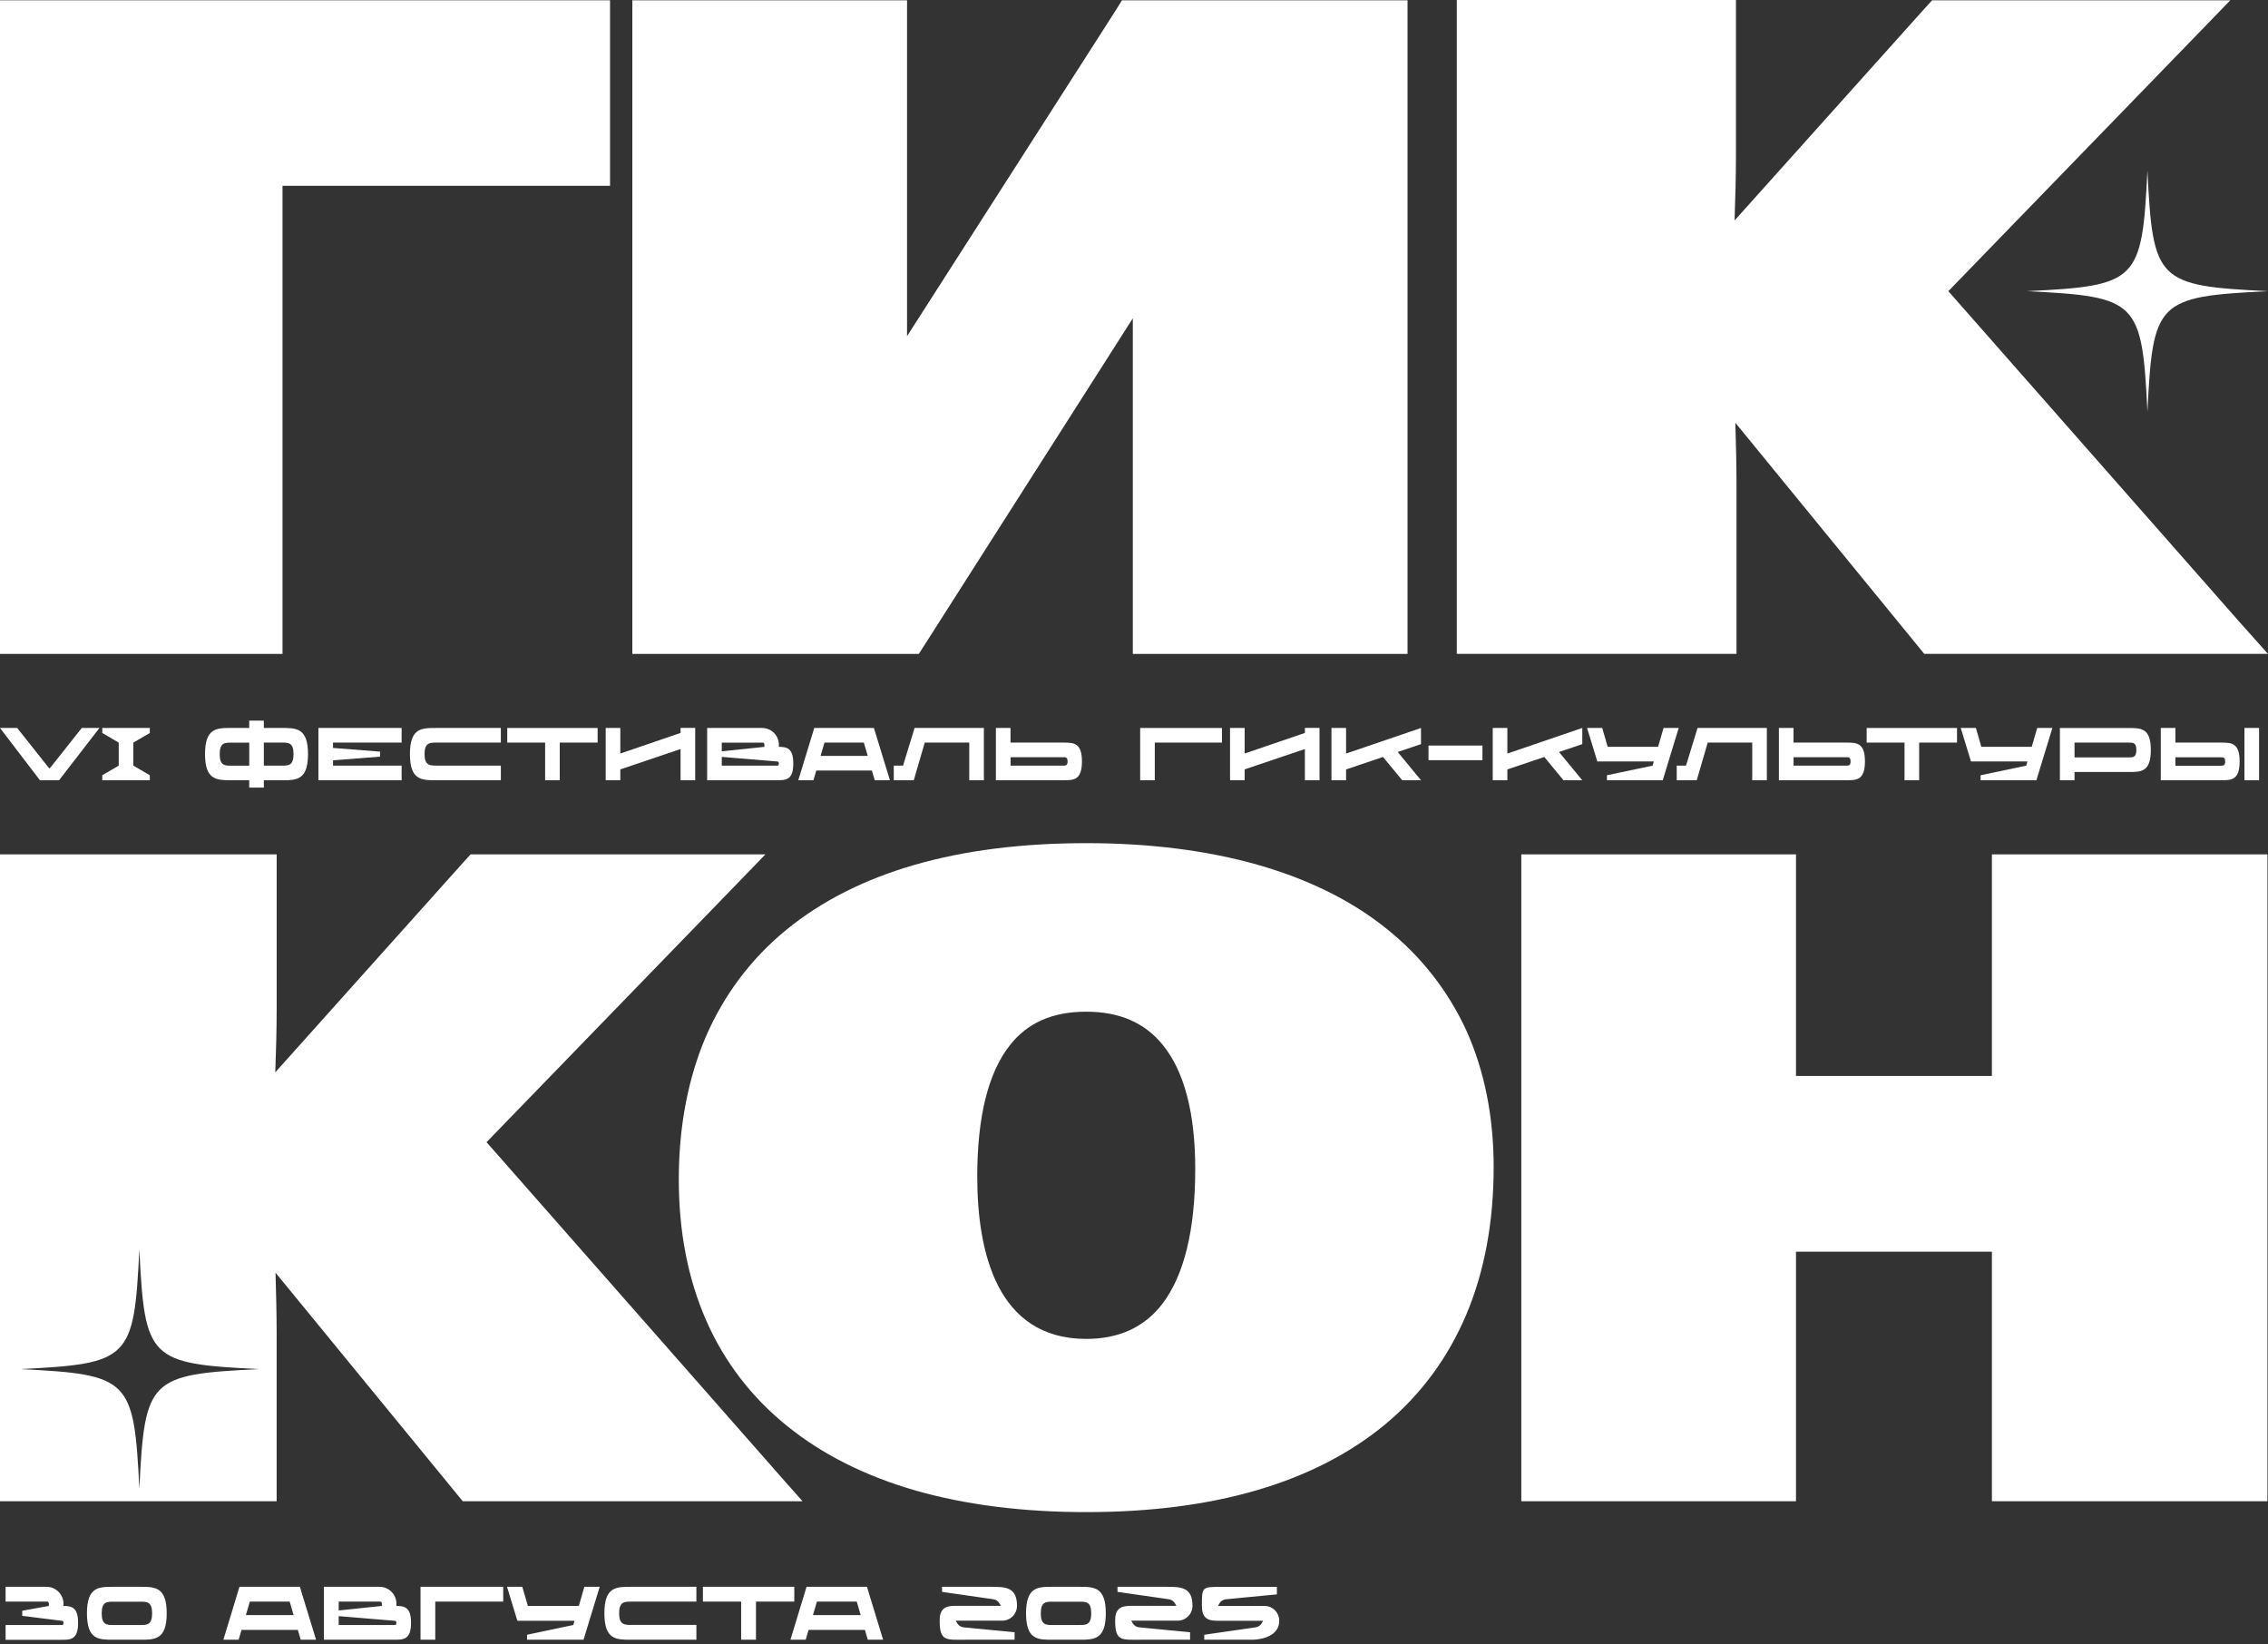 <?xml version="1.0" encoding="UTF-8"?> <svg xmlns="http://www.w3.org/2000/svg" width="480" height="348" viewBox="0 0 480 348" fill="none"><rect x="0" y="0" width="480" height="348" fill="#333333" stroke="none"/><g clip-path="url(#clip0_629_1008)"><path d="M4.378 0.061H0V138.378H59.794V39.321H129.11V0.061H4.378Z" fill="white"></path><path d="M239.88 0.061H237.452L236.208 2.072L191.969 71.138V0.061H133.831V138.377H194.453L195.752 136.367L239.752 67.356V138.377H297.89V0.061H239.868H239.88Z" fill="white"></path><path d="M473.556 131.156L412.346 61.618L464.868 7.449L472.017 0.061H408.912L407.612 1.484L367.102 46.659C367.28 41.926 367.396 37.139 367.396 32.884V0H308.313V138.372H367.513V102.361C367.513 98.339 367.396 93.907 367.273 89.469L405.951 136.778L407.25 138.372H479.994L473.55 131.156H473.556Z" fill="white"></path><path d="M293.292 196.409C285.897 190.493 276.73 186 266.086 182.983C255.442 179.967 243.259 178.428 229.892 178.428C202.687 178.428 181.338 184.577 166.432 196.759C158.982 202.846 153.243 210.479 149.399 219.349C145.616 228.22 143.66 238.391 143.66 249.567C143.66 260.743 145.61 270.619 149.454 279.428C153.298 288.183 159.093 295.748 166.604 301.78C174.053 307.813 183.165 312.368 193.809 315.439C204.398 318.455 216.52 319.994 229.886 319.994C257.03 319.994 278.325 313.729 293.23 301.369C300.741 295.104 306.48 287.294 310.325 278.19C314.169 269.086 316.119 258.615 316.119 246.967C316.119 236.325 314.169 226.626 310.38 218.166C306.474 209.651 300.741 202.319 293.285 196.403L293.292 196.409ZM252.959 247.384C252.959 260.332 250.592 269.914 245.981 275.946C242.198 280.857 236.815 283.34 229.892 283.34C210.848 283.34 206.826 264.654 206.826 248.984C206.826 236.386 209.131 227.043 213.687 221.25C217.47 216.401 222.792 214.096 229.892 214.096C236.993 214.096 242.315 216.462 246.098 221.133C250.653 226.749 252.959 235.565 252.959 247.39V247.384Z" fill="white"></path><path d="M475.567 180.801H421.567V227.693H380.106V180.801H321.968V317.695H380.106V264.887H421.567V317.695H479.883V180.801H475.567Z" fill="white"></path><path d="M428.956 61.618C452.421 60.477 453.334 59.539 454.481 36.096C455.628 59.558 456.56 60.471 480.006 61.618C456.541 62.764 455.628 63.696 454.481 87.139C453.334 63.696 452.409 62.764 428.956 61.618Z" fill="white"></path><path d="M21.049 154.053L12.496 165.119H8.455L0 154.053H3.636L10.191 162.317L10.405 162.575H10.54L10.755 162.317L17.309 154.053H21.043H21.049Z" fill="white"></path><path d="M28.223 157.149V162.023L31.706 164.058V165.119H21.644V164.058L25.127 162.023V157.149L21.644 155.114V154.053H31.706V155.114L28.223 157.149Z" fill="white"></path><path d="M65.189 159.589C65.189 165.119 62.712 165.119 59.659 165.119H55.839V166.664H52.743V165.107H48.923C45.869 165.107 43.392 165.107 43.392 159.577C43.392 154.047 45.869 154.047 48.923 154.047H52.743V152.502H55.839V154.047H59.659C62.712 154.047 65.189 154.06 65.189 159.583V159.589ZM48.929 162.035H52.749V157.162H48.929C47.586 157.162 46.495 157.162 46.495 159.595C46.495 162.029 47.586 162.029 48.929 162.029V162.042V162.035ZM62.124 159.583C62.124 157.149 61.032 157.149 59.69 157.149H55.839V162.023H59.69C61.032 162.023 62.124 162.011 62.124 159.577V159.583Z" fill="white"></path><path d="M70.481 157.149V158.277L80.432 159.062V160.123L70.481 160.895V162.023H85V165.119H67.385V154.053H85V157.149H70.481Z" fill="white"></path><path d="M89.85 159.583C89.85 161.956 90.942 162.017 92.284 162.017H106V165.113H92.284C89.231 165.113 86.754 165.113 86.754 159.583C86.754 154.053 89.231 154.053 92.284 154.053H106V157.149H92.284C90.942 157.149 89.85 157.211 89.85 159.583Z" fill="white"></path><path d="M126.479 157.149H118.466V165.119H115.369V157.149H107.355V154.053H126.479V157.149Z" fill="white"></path><path d="M147.13 154.053V165.119H144.034V158.51L131.286 162.814V165.113H128.19V154.047H131.286V159.46L144.034 155.102V154.041H147.13V154.053Z" fill="white"></path><path d="M167.891 161.576C167.891 165.119 166.303 165.119 164.347 165.119H149.662V154.053H161.294C163.25 154.053 164.838 155.641 164.838 157.597V158.044C166.567 158.063 167.891 158.339 167.891 161.576ZM152.759 157.149V158.995L161.778 158.051V157.603C161.778 157.155 161.576 157.156 161.33 157.156H152.759V157.149ZM164.825 161.588C164.825 161.14 164.623 161.14 164.378 161.14L152.759 160.172V162.023H164.39C164.635 162.023 164.825 162.035 164.825 161.588Z" fill="white"></path><path d="M184.532 163.065H172.76L172.159 165.119H168.952L172.33 154.053H184.955L188.346 165.119H185.139L184.526 163.065H184.532ZM183.649 159.957L182.821 157.149H174.495L173.667 159.957H183.649Z" fill="white"></path><path d="M208.23 154.053V165.119H205.134V157.149H195.716L193.392 165.119H189.155V162.023H191.117L193.564 154.053H208.224H208.23Z" fill="white"></path><path d="M228.985 161.14C228.985 165.119 227.201 165.119 225.006 165.119H210.768V154.053H213.865V157.149H225.012C227.213 157.149 228.985 157.162 228.985 161.14ZM225.937 161.128C225.937 160.239 225.539 160.239 225.055 160.239H213.877V162.023H225.048C225.539 162.023 225.944 162.011 225.944 161.128H225.937Z" fill="white"></path><path d="M258.612 157.149H244.399V165.119H241.303V154.053H258.612V157.149Z" fill="white"></path><path d="M279.263 154.053V165.119H276.166V158.51L263.419 162.814V165.113H260.323V154.047H263.419V159.46L276.166 155.102V154.041H279.263V154.053Z" fill="white"></path><path d="M300.741 157.474L295.811 159.136L300.741 165.119H296.768L292.697 160.19L284.885 162.826V165.119H281.789V154.053H284.885V159.467L300.741 154.053V157.474Z" fill="white"></path><path d="M302.329 160.871V157.775H313.746V160.871H302.329Z" fill="white"></path><path d="M334.875 157.474L329.945 159.136L334.875 165.119H330.902L326.83 160.19L319.019 162.826V165.119H315.923V154.053H319.019V159.467L334.875 154.053V157.474Z" fill="white"></path><path d="M355.28 154.053L351.902 165.119H340.093V164.058L349.756 162.023L350.013 161.14H338.057L335.887 154.053H339.093L340.252 158.044H350.915L352.074 154.053H355.28Z" fill="white"></path><path d="M373.938 154.053V165.119H370.842V157.149H361.424L359.1 165.119H354.863V162.023H356.826L359.272 154.053H373.932H373.938Z" fill="white"></path><path d="M394.699 161.14C394.699 165.119 392.915 165.119 390.72 165.119H376.483V154.053H379.579V157.149H390.726C392.927 157.149 394.699 157.162 394.699 161.14ZM391.652 161.128C391.652 160.239 391.253 160.239 390.769 160.239H379.591V162.023H390.763C391.253 162.023 391.658 162.011 391.658 161.128H391.652Z" fill="white"></path><path d="M414.185 157.149H406.171V165.119H403.075V157.149H395.061V154.053H414.185V157.149Z" fill="white"></path><path d="M434.364 154.053L430.985 165.119H419.176V164.058L428.839 162.023L429.097 161.14H417.14L414.97 154.053H418.177L419.335 158.044H429.998L431.157 154.053H434.364Z" fill="white"></path><path d="M455.204 158.719C455.204 163.372 453.126 163.372 450.551 163.372H439.054V165.125H435.958V154.06H450.551C453.126 154.06 455.204 154.072 455.204 158.725V158.719ZM452.139 158.706C452.139 157.149 451.446 157.149 450.581 157.149H439.054V160.276H450.581C451.446 160.276 452.139 160.264 452.139 158.706Z" fill="white"></path><path d="M473.997 161.14C473.997 165.119 472.213 165.119 470.018 165.119H457.308V154.053H460.404V157.149H470.024C472.213 157.149 473.997 157.149 473.997 161.14ZM470.932 161.14C470.932 160.258 470.533 160.258 470.049 160.258H460.398V162.042H470.043C470.539 162.029 470.938 162.029 470.938 161.146L470.932 161.14ZM478.112 154.053V165.119H475.015V154.053H478.112Z" fill="white"></path><path d="M163.532 310.541L102.971 241.707L154.899 188.133L161.993 180.801H99.599L98.299 182.223L58.261 226.927C58.439 222.255 58.555 217.522 58.555 213.323V180.801H0V317.695H58.549V282.04C58.549 278.08 58.433 273.702 58.31 269.325L96.632 316.101L97.931 317.695H169.847L163.519 310.541H163.532ZM29.492 315.04C28.358 291.794 27.432 290.868 4.182 289.728C27.457 288.593 28.358 287.668 29.492 264.421C30.627 287.686 31.552 288.593 54.809 289.728C31.54 290.862 30.627 291.787 29.492 315.04Z" fill="white"></path></g><path d="M13.44 339.848C15.184 339.864 16.528 340.152 16.528 343.432C16.528 347.016 14.928 347.016 12.944 347.016H1.184V343.88H12.976C13.232 343.88 13.44 343.88 13.44 343.432C13.44 342.984 13.232 342.984 12.976 342.984L4.704 341.944V340.872L10.336 339.848V339.4C10.336 338.936 10.128 338.936 9.888 338.936H1.184V335.8H9.856C11.824 335.8 13.44 337.416 13.44 339.4C13.44 339.544 13.44 339.704 13.44 339.848ZM29.699 335.8C32.787 335.8 35.283 335.816 35.283 341.416C35.283 347 32.771 347 29.683 347H23.987C20.899 347 18.403 347.016 18.403 341.416C18.403 335.8 20.899 335.8 23.987 335.8H29.699ZM29.731 343.88C31.091 343.88 32.195 343.88 32.195 341.416C32.195 338.952 31.091 338.952 29.731 338.952H23.987C22.627 338.952 21.523 338.952 21.523 341.416C21.523 343.88 22.627 343.88 23.987 343.88H29.731ZM63.642 347L63.034 344.92H51.114L50.506 347H47.274L50.682 335.8H63.466L66.89 347H63.642ZM52.042 341.784H62.138L61.306 338.936H52.874L52.042 341.784ZM83.905 339.848C85.649 339.864 86.993 340.152 86.993 343.416C86.993 347 85.393 347 83.409 347H68.561V335.8H80.321C82.305 335.8 83.905 337.416 83.905 339.4C83.905 339.544 83.905 339.704 83.905 339.848ZM80.353 338.936H71.681V340.808L80.817 339.848V339.4C80.817 338.936 80.609 338.936 80.353 338.936ZM83.457 343.88C83.697 343.88 83.889 343.88 83.889 343.432C83.889 342.984 83.681 342.984 83.441 342.984L71.681 342.008V343.88H83.457ZM106.503 335.8V338.936H92.119V347H88.999V335.8H106.503ZM123.673 335.8H126.921L123.497 347H111.545V345.944L121.337 343.88L121.593 342.984H109.497L107.305 335.8H110.537L111.721 339.848H122.505L123.673 335.8ZM133.496 338.936C132.136 338.936 131.032 339 131.032 341.4C131.032 343.8 132.136 343.864 133.496 343.864H147.384V347H133.496C130.408 347 127.912 347 127.912 341.4C127.912 335.8 130.408 335.8 133.496 335.8H147.384V338.936H133.496ZM168.105 335.8V338.936H159.993V347H156.857V338.936H148.761V335.8H168.105ZM183.658 347L183.05 344.92H171.13L170.522 347H167.29L170.698 335.8H183.482L186.906 347H183.658ZM172.058 341.784H182.154L181.322 338.936H172.89L172.058 341.784ZM198.871 342.968C198.855 340.632 199.879 339.832 201.991 339.832H211.831C211.415 339.064 211.111 338.584 210.151 338.424L199.367 336.872V335.8H209.639C212.727 335.8 215.239 335.8 215.239 339.832C215.239 341.56 213.831 342.968 212.103 342.968H202.279C202.679 343.736 202.999 344.232 203.943 344.376L214.727 345.416V347H204.455C200.247 347 198.871 347.4 198.871 342.968ZM228.449 335.8C231.537 335.8 234.033 335.816 234.033 341.416C234.033 347 231.521 347 228.433 347H222.737C219.649 347 217.153 347.016 217.153 341.416C217.153 335.8 219.649 335.8 222.737 335.8H228.449ZM228.481 343.88C229.841 343.88 230.945 343.88 230.945 341.416C230.945 338.952 229.841 338.952 228.481 338.952H222.737C221.377 338.952 220.273 338.952 220.273 341.416C220.273 343.88 221.377 343.88 222.737 343.88H228.481ZM236.011 342.968C235.995 340.632 237.019 339.832 239.131 339.832H248.971C248.555 339.064 248.251 338.584 247.291 338.424L236.507 336.872V335.8H246.779C249.867 335.8 252.379 335.8 252.379 339.832C252.379 341.56 250.971 342.968 249.243 342.968H239.419C239.819 343.736 240.139 344.232 241.083 344.376L251.867 345.416V347H241.595C237.387 347 236.011 347.4 236.011 342.968ZM267.619 339.848C269.347 339.848 270.739 341.256 270.739 342.984C270.739 347 265.139 347 265.139 347H254.867V345.944L265.651 344.392C266.611 344.232 266.915 343.752 267.331 342.984H257.491C255.379 342.984 254.371 342.2 254.371 339.848C254.371 335.816 254.371 335.816 258.387 335.816H270.243V337.4L259.459 338.44C258.499 338.584 258.195 339.08 257.779 339.848H267.619Z" fill="white"></path><defs><clipPath id="clip0_629_1008"><rect width="480" height="320" fill="white"></rect></clipPath></defs></svg> 